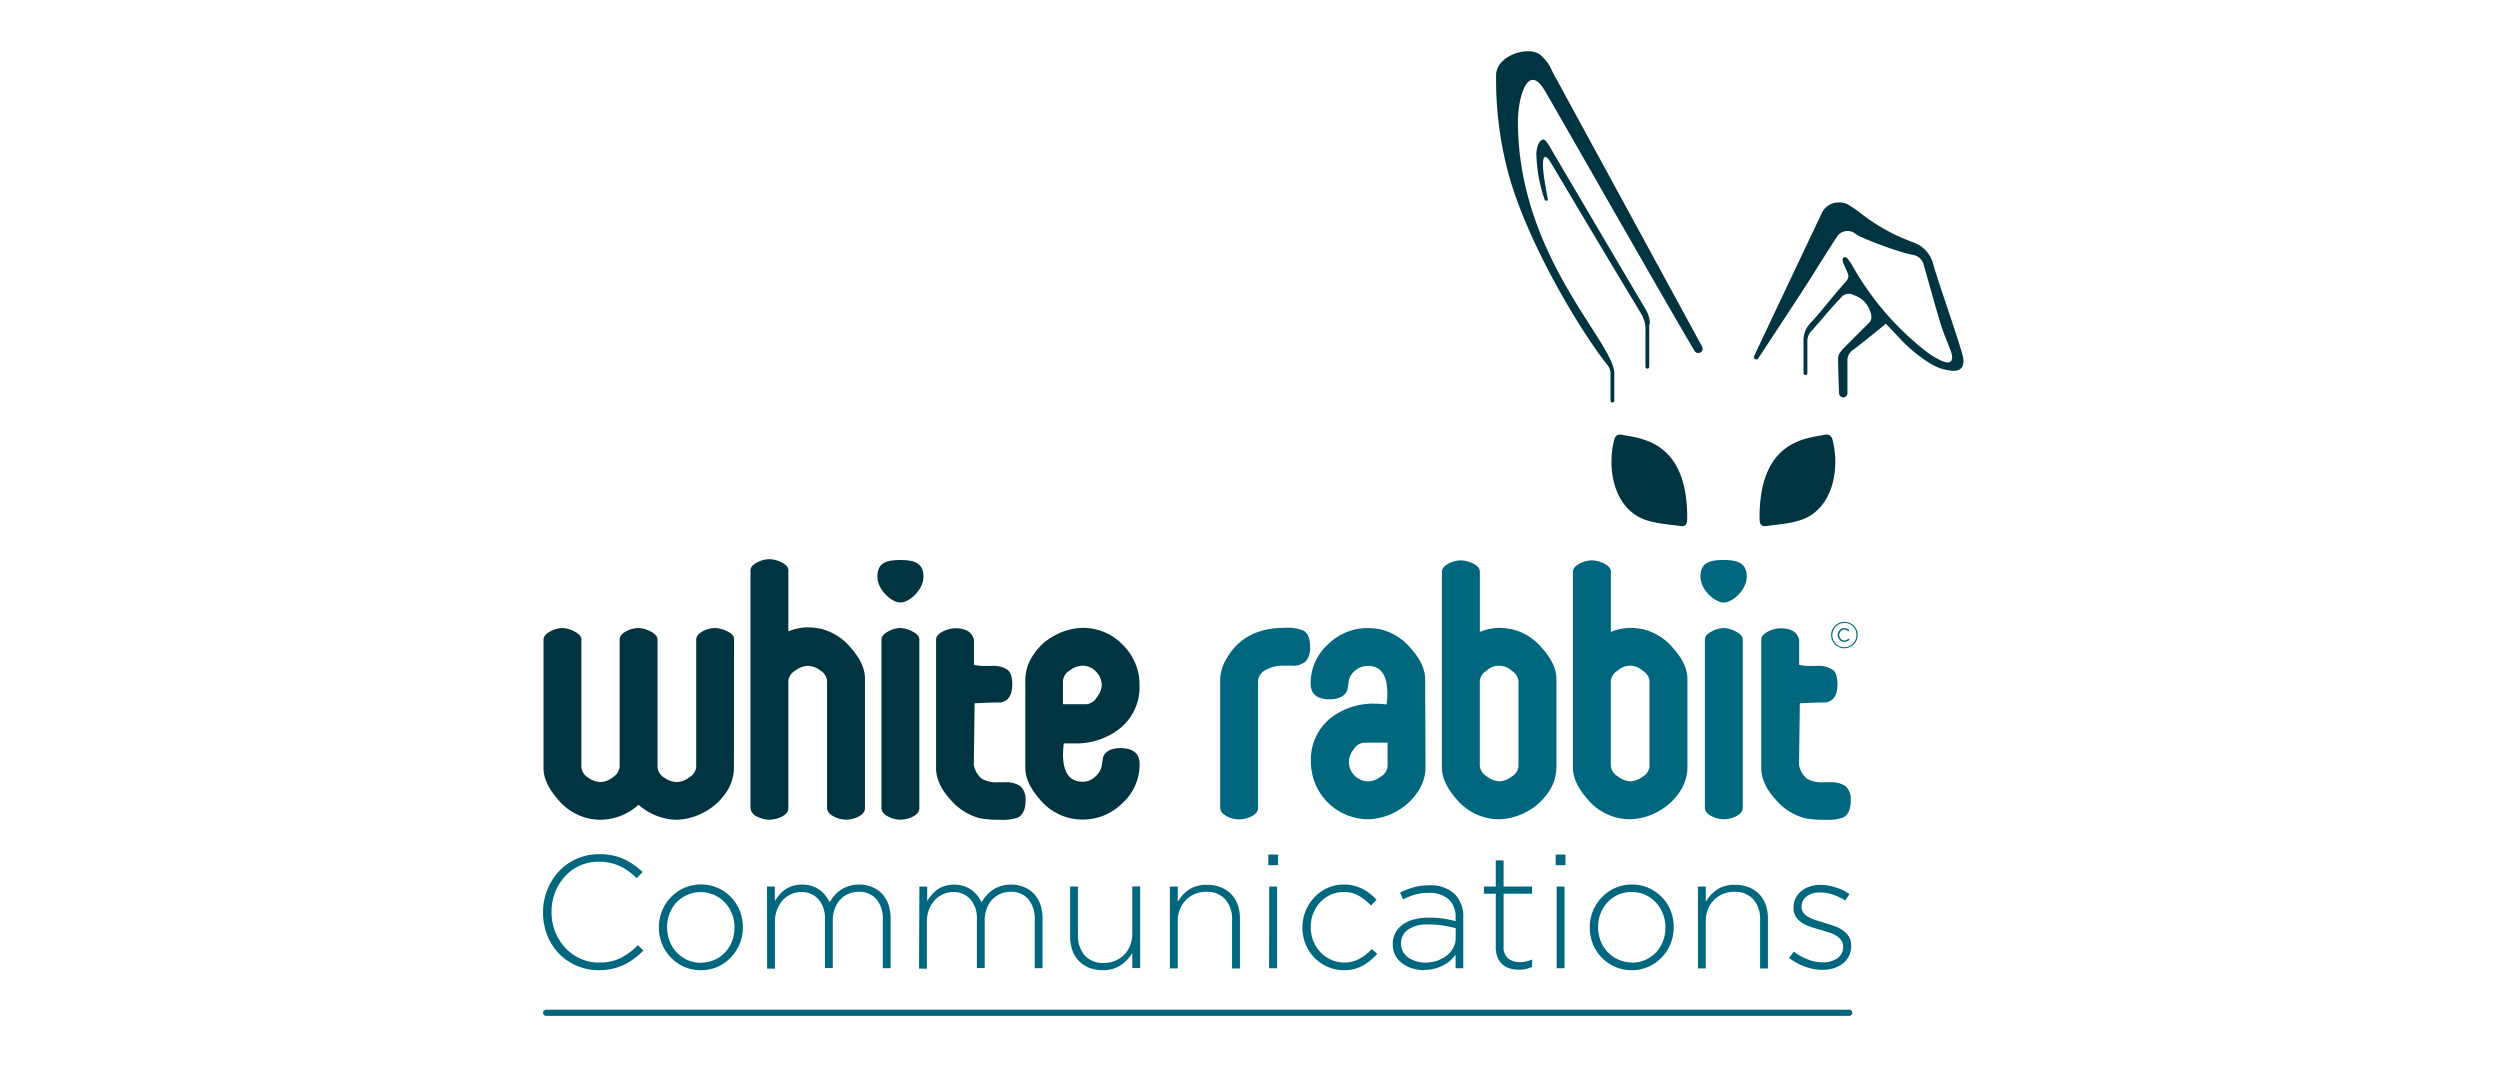 <svg width="244" height="104" fill="none" xmlns="http://www.w3.org/2000/svg"><path d="M84.42 78.88c0 .347-.235.633-.703.856-.358.17-.75.26-1.147.263a2.567 2.567 0 0 1-1.147-.287c-.463-.226-.704-.513-.704-.86V66.489a1.304 1.304 0 0 0-.638-1.04 2.096 2.096 0 0 0-1.236-.463 2.207 2.207 0 0 0-1.226.462 1.314 1.314 0 0 0-.675 1.004v12.423c0 .347-.236.634-.703.86-.357.171-.748.261-1.143.264a2.618 2.618 0 0 1-1.175-.287 1.008 1.008 0 0 1-.676-.925V55.653c0-.286.236-.564.708-.79.357-.184.751-.283 1.152-.288.374.014.74.104 1.078.264.504.222.759.5.759.833v5.95a4.96 4.96 0 0 1 1.92-.389c.41.004.82.048 1.221.13a5.45 5.45 0 0 1 2.92 1.823c.925 1.027 1.416 2.04 1.416 3.049V78.88Zm-12.788-3.873a4.395 4.395 0 0 1-.856 2.475 5.862 5.862 0 0 1-1.97 1.745 6.014 6.014 0 0 1-2.776.782 5.76 5.76 0 0 1-3.702-1.463 5.65 5.65 0 0 1-3.701 1.463A5.377 5.377 0 0 1 54.435 78c-.925-1.06-1.388-2.064-1.388-3.022V62.441c0-.329.236-.606.703-.833a2.476 2.476 0 0 1 1.148-.31c.371.019.735.115 1.068.282.518.245.778.523.778.838V74.84a1.31 1.31 0 0 0 .68 1.068c.354.263.78.409 1.221.417.447-.03.872-.204 1.212-.495a1.332 1.332 0 0 0 .62-1.032V62.44c0-.347.232-.634.704-.86a2.54 2.54 0 0 1 1.143-.283c.372.018.736.115 1.068.282.523.245.782.523.782.838V74.84a1.313 1.313 0 0 0 .676 1.068c.356.262.784.408 1.226.417a2.11 2.11 0 0 0 1.212-.463 1.319 1.319 0 0 0 .662-1.027V62.44c0-.347.236-.634.703-.86a2.558 2.558 0 0 1 1.147-.283c.415.017.82.128 1.185.324.44.217.661.426.661.736l-.014 12.65Zm18.096 3.873c0 .347-.232.633-.7.856-.358.17-.75.26-1.147.263a2.586 2.586 0 0 1-1.17-.287c-.454-.228-.68-.515-.68-.86V62.44c0-.329.236-.606.703-.833a2.498 2.498 0 0 1 1.148-.315c.372.02.736.118 1.068.287.519.244.778.522.778.833V78.88Zm10.363-.736c0 .856-.25 1.388-.754 1.652-.545.18-1.12.253-1.693.213a10.362 10.362 0 0 1-1.953-.135 5.612 5.612 0 0 1-2.942-1.85c-.925-1.018-1.388-2.036-1.388-3.063V62.44c0-.329.24-.606.717-.833a2.674 2.674 0 0 1 1.17-.287c1.032 0 1.634.38 1.81 1.13v2.442c.363.075.734.11 1.105.102h.644a2.476 2.476 0 0 1 1.526.375c.315.25.463.726.463 1.434 0 1.036-.38 1.62-1.138 1.758-.847 0-1.689.042-2.536.079l-.078 6.014c.092.523.364.998.768 1.342.48.271 1.028.394 1.577.352h.676a2.475 2.475 0 0 1 1.536.393 1.755 1.755 0 0 1 .49 1.402Z" fill="#003441"/><path d="M180.633 78.144c0 .856-.25 1.388-.754 1.652a4.41 4.41 0 0 1-1.694.213 10.351 10.351 0 0 1-1.952-.135 5.617 5.617 0 0 1-2.943-1.85c-.925-1.018-1.388-2.036-1.388-3.063V62.44c0-.329.241-.606.717-.833a2.679 2.679 0 0 1 1.171-.287c1.032 0 1.633.38 1.809 1.13v2.442c.364.075.735.11 1.106.102h.643a2.468 2.468 0 0 1 1.527.375c.319.25.462.726.462 1.434 0 1.036-.379 1.62-1.138 1.758-.846 0-1.688.042-2.535.079l-.079 6.014c.092.525.366 1 .773 1.342.478.27 1.025.393 1.573.352h.675a2.477 2.477 0 0 1 1.537.393 1.761 1.761 0 0 1 .49 1.402Z" fill="#00677F"/><path d="M111.227 74.577a5.093 5.093 0 0 1-1.679 3.812 5.475 5.475 0 0 1-3.896 1.601 5.368 5.368 0 0 1-4.192-2.003c-.925-1.058-1.388-2.065-1.388-3.021V66.3c.023-.89.316-1.752.842-2.47a5.414 5.414 0 0 1 1.953-1.768 6.014 6.014 0 0 1 2.776-.782 5.34 5.34 0 0 1 3.933 1.651 5.41 5.41 0 0 1 1.642 3.947 5.165 5.165 0 0 1-1.915 4.22 6.877 6.877 0 0 1-4.498 1.457h-.976a8.38 8.38 0 0 0-.078 1.097c0 1.767.647 2.646 1.943 2.646a1.73 1.73 0 0 0 1.161-.463c.334-.272.569-.645.671-1.064.033-.311.086-.62.157-.925.241-.555.81-.833 1.707-.833 1.222.028 1.837.532 1.837 1.564Zm-3.701-7.703a1.857 1.857 0 0 0-.56-1.328 1.783 1.783 0 0 0-1.319-.574 2.172 2.172 0 0 0-1.235.463 1.326 1.326 0 0 0-.666 1.031v2.263h2.313a1.327 1.327 0 0 0 .99-.676c.276-.335.444-.747.482-1.18h-.005Z" fill="#003441"/><path d="M127.861 63.135a1.965 1.965 0 0 1-.417 1.416 1.876 1.876 0 0 1-1.388.421h-.925a3.161 3.161 0 0 0-1.485.366 1.315 1.315 0 0 0-.861 1.165v12.35c0 .346-.231.633-.699.855-.359.17-.75.26-1.147.264a2.604 2.604 0 0 1-1.171-.287c-.453-.228-.68-.515-.68-.86V66.3c.028-.68.225-1.341.574-1.925 1.129-2.066 3.038-3.1 5.728-3.1a4.014 4.014 0 0 1 1.851.287c.421.245.62.768.62 1.573Zm11.27 11.822a4.349 4.349 0 0 1-.86 2.475 5.808 5.808 0 0 1-1.953 1.744 5.96 5.96 0 0 1-2.776.782 5.61 5.61 0 0 1-5.598-5.598 5.217 5.217 0 0 1 1.85-4.22 6.747 6.747 0 0 1 4.451-1.457c.364 0 .728.026 1.088.078.048-.345.073-.692.074-1.04 0-1.824-.634-2.735-1.911-2.735-.44.001-.866.157-1.203.44-.349.259-.585.64-.662 1.068a6.435 6.435 0 0 1-.152.925c-.278.556-.847.833-1.708.833-1.233 0-1.85-.512-1.85-1.536A5.09 5.09 0 0 1 129.6 62.9a5.513 5.513 0 0 1 3.919-1.6c.412.006.822.05 1.226.129a5.516 5.516 0 0 1 2.929 1.823c.925 1.027 1.42 2.04 1.42 3.049l.037 8.657Zm-3.701-.181v-2.29h-2.314a1.299 1.299 0 0 0-1.004.661c-.275.347-.437.77-.462 1.213a1.909 1.909 0 0 0 1.901 1.901 2.143 2.143 0 0 0 1.213-.462 1.303 1.303 0 0 0 .666-1.023Zm16.476.18a4.35 4.35 0 0 1-.861 2.476 5.754 5.754 0 0 1-1.952 1.744 5.964 5.964 0 0 1-2.776.782 5.38 5.38 0 0 1-4.197-2.003c-.925-1.06-1.388-2.069-1.388-3.022V55.811c0-.328.236-.61.708-.833a2.559 2.559 0 0 1 1.157-.287c.371.014.736.102 1.073.26.509.228.763.505.763.832v5.895a4.867 4.867 0 0 1 1.921-.393c.408.006.815.05 1.216.129a5.468 5.468 0 0 1 2.92 1.823c.925 1.027 1.416 2.04 1.416 3.049v8.67Zm-3.702-.18v-8.328a1.343 1.343 0 0 0-.675-.99 1.772 1.772 0 0 0-2.439 0 1.326 1.326 0 0 0-.661 1.027v8.263a1.335 1.335 0 0 0 .675 1.018c.348.289.776.462 1.226.495a2.133 2.133 0 0 0 1.208-.462 1.318 1.318 0 0 0 .671-1.023h-.005Zm16.49.18a4.38 4.38 0 0 1-.856 2.476 5.807 5.807 0 0 1-1.957 1.744 5.946 5.946 0 0 1-2.776.782 5.38 5.38 0 0 1-4.197-2.003c-.925-1.06-1.388-2.069-1.388-3.022V55.811c0-.328.241-.61.713-.833a2.527 2.527 0 0 1 1.152-.287c.371.014.736.102 1.073.26.509.228.764.505.764.832v5.895a4.863 4.863 0 0 1 1.92-.393c.41.006.819.05 1.221.129a5.465 5.465 0 0 1 2.915 1.823c.925 1.027 1.416 2.04 1.416 3.049v8.67Zm-3.701-.18v-8.328a1.345 1.345 0 0 0-.676-.99 1.772 1.772 0 0 0-2.438 0 1.317 1.317 0 0 0-.662 1.027v8.263a1.346 1.346 0 0 0 .676 1.018c.347.289.775.462 1.226.495.44-.025.862-.187 1.207-.462a1.31 1.31 0 0 0 .671-1.023h-.004Zm9.1 4.062c0 .347-.231.634-.703.86a2.777 2.777 0 0 1-1.143.26 2.618 2.618 0 0 1-1.175-.287c-.463-.227-.675-.514-.675-.86V62.44c0-.328.235-.606.703-.833a2.471 2.471 0 0 1 1.147-.31c.373.019.737.117 1.069.287.518.24.777.518.777.833v16.42ZM58.441 94.69a5.378 5.378 0 0 1-3.9-1.634 5.419 5.419 0 0 1-1.134-1.79A6.015 6.015 0 0 1 53 89.059v-.028a5.852 5.852 0 0 1 1.56-3.998 5.31 5.31 0 0 1 3.913-1.665c.446-.004.891.037 1.328.125.381.077.753.199 1.106.36.335.156.654.341.953.556.304.214.593.45.865.703l-.578.592a8.143 8.143 0 0 0-.745-.629 4.766 4.766 0 0 0-2.938-.972 4.473 4.473 0 0 0-1.85.375 4.376 4.376 0 0 0-1.458 1.041c-.419.453-.749.98-.971 1.555a5.172 5.172 0 0 0-.352 1.925v.032c-.005.66.118 1.315.36 1.93.23.575.566 1.103.99 1.554.413.444.91.8 1.463 1.046a4.3 4.3 0 0 0 1.85.384 4.567 4.567 0 0 0 2.064-.435 6.74 6.74 0 0 0 1.707-1.268l.523.541c-.284.274-.584.532-.897.773a5.67 5.67 0 0 1-.986.601c-.363.17-.743.303-1.133.394a6.017 6.017 0 0 1-1.333.138Zm9.948 0a3.864 3.864 0 0 1-1.634-.338 4.161 4.161 0 0 1-1.29-.912 3.973 3.973 0 0 1-.852-1.314 4.192 4.192 0 0 1-.305-1.596v-.028a4.192 4.192 0 0 1 1.166-2.924 4.025 4.025 0 0 1 2.947-1.254 3.951 3.951 0 0 1 1.633.338c.483.216.92.52 1.291.898.365.38.654.825.851 1.314.205.507.309 1.049.306 1.596v.032a4.2 4.2 0 0 1-1.166 2.938c-.37.391-.814.705-1.305.926a3.952 3.952 0 0 1-1.642.323Zm.032-.736a3.204 3.204 0 0 0 3.021-2.087c.165-.422.248-.87.245-1.323v-.028a3.506 3.506 0 0 0-.254-1.346 3.296 3.296 0 0 0-.699-1.097 3.197 3.197 0 0 0-2.345-1 3.209 3.209 0 0 0-3.036 2.088c-.163.421-.247.87-.245 1.323v.032c-.001.461.085.918.255 1.346a3.295 3.295 0 0 0 1.78 1.854c.405.171.84.258 1.278.256v-.018Zm6.44-7.426h.764v1.42c.127-.211.271-.412.43-.601.165-.192.35-.365.555-.514.223-.16.47-.281.731-.36a3.28 3.28 0 0 1 1.888 0c.528.165.993.488 1.332.925.158.205.296.425.412.657.135-.227.29-.44.463-.639.18-.213.388-.4.62-.555a2.89 2.89 0 0 1 .796-.384 3.384 3.384 0 0 1 1.008-.143 3.24 3.24 0 0 1 1.277.245c.366.153.696.381.967.67.276.303.485.661.611 1.05.144.441.214.902.208 1.366v4.83h-.763v-4.728a2.952 2.952 0 0 0-.625-2.013 2.202 2.202 0 0 0-1.735-.713c-.33 0-.657.064-.962.19a2.312 2.312 0 0 0-.805.546c-.24.256-.426.556-.55.884-.142.383-.21.79-.204 1.198v4.627h-.764v-4.747a2.878 2.878 0 0 0-.624-1.962 2.17 2.17 0 0 0-1.708-.712 2.314 2.314 0 0 0-.999.222c-.311.142-.588.349-.814.606a3.016 3.016 0 0 0-.537.925c-.136.36-.204.744-.199 1.13v4.593h-.763l-.01-8.013Zm14.87 0h.764v1.42c.128-.211.272-.412.43-.601.165-.192.351-.365.556-.514.22-.158.466-.28.726-.36a3.128 3.128 0 0 1 1.85.009 2.702 2.702 0 0 1 1.333.92c.156.207.294.427.412.657.135-.226.29-.44.463-.638a2.98 2.98 0 0 1 1.416-.94 3.384 3.384 0 0 1 1.008-.143 3.24 3.24 0 0 1 1.272.245c.369.152.7.38.972.671.275.304.483.662.611 1.05.143.441.214.902.208 1.365v4.83h-.764v-4.732a2.933 2.933 0 0 0-.629-2.013 2.191 2.191 0 0 0-1.735-.713c-.33 0-.657.065-.962.19-.303.125-.577.31-.805.546a2.693 2.693 0 0 0-.546.884c-.14.383-.21.79-.204 1.198v4.627h-.763v-4.747a2.878 2.878 0 0 0-.625-1.962 2.174 2.174 0 0 0-1.707-.712 2.315 2.315 0 0 0-1 .222 2.44 2.44 0 0 0-.814.606 3.027 3.027 0 0 0-.541.925 3.198 3.198 0 0 0-.194 1.13v4.593h-.764l.033-8.013Zm17.901 8.161a3.546 3.546 0 0 1-1.346-.24 2.837 2.837 0 0 1-1.004-.68c-.28-.3-.494-.654-.629-1.041a4.02 4.02 0 0 1-.208-1.323v-4.877h.763v4.738a2.89 2.89 0 0 0 .657 1.975 2.382 2.382 0 0 0 1.879.745c.373.003.742-.07 1.087-.213a2.59 2.59 0 0 0 1.466-1.485c.146-.364.219-.754.213-1.147v-4.627h.768v7.972h-.768V93a3.73 3.73 0 0 1-1.096 1.189 3.018 3.018 0 0 1-1.782.5Zm6.552-8.161h.768v1.485a3.663 3.663 0 0 1 1.092-1.189 3.026 3.026 0 0 1 1.781-.463c.461-.007.918.076 1.347.246.381.151.725.383 1.008.68.281.297.495.652.625 1.04.147.425.219.87.213 1.32v4.876h-.768v-4.756a2.874 2.874 0 0 0-.657-1.98 2.373 2.373 0 0 0-1.874-.746 2.83 2.83 0 0 0-1.097.213 2.696 2.696 0 0 0-1.462 1.486 3.083 3.083 0 0 0-.208 1.147v4.627h-.768v-7.986Zm9.6-3.128h.953v1.046h-.953V83.4Zm.093 3.128h.768V94.5h-.782l.014-7.972Zm7.287 8.161a3.796 3.796 0 0 1-1.601-.337 4.175 4.175 0 0 1-1.291-.898 4.12 4.12 0 0 1-.851-1.314 4.177 4.177 0 0 1-.305-1.596v-.028c-.004-.547.1-1.089.305-1.596.199-.492.488-.942.851-1.328.366-.39.804-.705 1.291-.925a3.864 3.864 0 0 1 1.601-.338 3.911 3.911 0 0 1 1.878.463c.252.129.489.284.708.462.212.175.413.362.602.56l-.546.565a5.765 5.765 0 0 0-1.143-.926 2.773 2.773 0 0 0-1.513-.393 3.093 3.093 0 0 0-1.277.264c-.381.174-.726.42-1.013.726a3.508 3.508 0 0 0-.685 1.083c-.165.426-.248.88-.245 1.337v.032c-.004.461.083.919.254 1.347.163.406.402.778.704 1.096.295.31.649.559 1.041.731.404.177.84.267 1.281.264.528.01 1.05-.122 1.509-.384a4.644 4.644 0 0 0 1.166-.925l.532.462c-.4.452-.868.838-1.388 1.143a3.656 3.656 0 0 1-1.865.453Zm7.852 0c-.376.001-.75-.052-1.111-.157a3.125 3.125 0 0 1-.985-.462 2.498 2.498 0 0 1-.713-.782 2.166 2.166 0 0 1-.273-1.097v-.028a2.316 2.316 0 0 1 .255-1.11c.172-.322.416-.6.712-.814a3.28 3.28 0 0 1 1.097-.5c.463-.121.941-.18 1.42-.176a9.424 9.424 0 0 1 2.647.347v-.342a2.291 2.291 0 0 0-.699-1.818 2.822 2.822 0 0 0-1.929-.607 4.92 4.92 0 0 0-1.347.176c-.398.12-.785.276-1.156.463l-.283-.671c.428-.208.872-.38 1.328-.514.491-.13.996-.194 1.504-.19a3.408 3.408 0 0 1 2.517.875 3.045 3.045 0 0 1 .814 2.253v4.97h-.749v-1.328c-.147.2-.313.386-.495.555a3.13 3.13 0 0 1-.667.462 3.88 3.88 0 0 1-1.887.463v.032Zm.046-.735c.392.001.782-.058 1.157-.176a3.25 3.25 0 0 0 .962-.5 2.46 2.46 0 0 0 .657-.772c.16-.307.243-.649.24-.995v-.925a16.946 16.946 0 0 0-1.175-.246 9.371 9.371 0 0 0-1.531-.115 3.24 3.24 0 0 0-1.948.509 1.594 1.594 0 0 0-.68 1.346v.028c-.005.27.06.536.19.772.127.224.3.418.508.57.226.158.476.279.741.356.284.091.58.141.879.148Zm9.161.69a2.946 2.946 0 0 1-.875-.126 1.835 1.835 0 0 1-1.189-1.087 2.525 2.525 0 0 1-.171-.976V87.23h-1.157v-.703h1.157v-2.55h.763v2.55h2.776v.703h-2.776v5.131a1.423 1.423 0 0 0 .463 1.203c.334.238.738.359 1.148.342.189.002.379-.018.564-.06.208-.048.411-.116.606-.203v.722c-.198.09-.404.162-.615.212-.228.048-.461.07-.694.065Zm3.613-11.244h.953v1.046h-.953V83.4Zm.093 3.128h.768V94.5h-.768v-7.972Zm7.315 8.161a3.886 3.886 0 0 1-1.634-.337 4.16 4.16 0 0 1-1.29-.898 4.105 4.105 0 0 1-.852-1.314 4.196 4.196 0 0 1-.305-1.596v-.028a4.16 4.16 0 0 1 1.166-2.924c.37-.39.813-.705 1.304-.925a4.016 4.016 0 0 1 1.643-.338 3.936 3.936 0 0 1 1.633.338c.483.216.92.52 1.291.897.367.379.656.825.851 1.314.205.507.309 1.05.306 1.597v.032a4.23 4.23 0 0 1-1.162 2.924 4.18 4.18 0 0 1-1.309.925 3.921 3.921 0 0 1-1.642.334Zm.032-.735a3.206 3.206 0 0 0 2.35-1.004c.293-.314.523-.682.676-1.083.163-.422.244-.87.24-1.323v-.028c.004-.46-.08-.918-.249-1.346a3.316 3.316 0 0 0-1.749-1.85 3.238 3.238 0 0 0-1.3-.265 3.209 3.209 0 0 0-3.022 2.087c-.164.422-.247.87-.245 1.323v.033c-.003.46.082.917.25 1.346.161.408.4.78.703 1.097a3.248 3.248 0 0 0 2.346.994v.019Zm6.445-7.426h.763v1.485a3.744 3.744 0 0 1 1.097-1.189 3.017 3.017 0 0 1 1.781-.463c.461-.006.918.077 1.347.246.38.152.724.384 1.008.68.278.3.491.654.625 1.04.143.425.213.871.208 1.32v4.876h-.763v-4.756a2.89 2.89 0 0 0-.657-1.98 2.384 2.384 0 0 0-1.879-.746 2.823 2.823 0 0 0-1.092.213 2.642 2.642 0 0 0-.874.588 2.58 2.58 0 0 0-.588.898 3.023 3.023 0 0 0-.213 1.147v4.627h-.763v-7.986Zm12.164 8.13c-.6-.002-1.194-.113-1.754-.33a5.502 5.502 0 0 1-1.517-.841l.462-.611c.423.324.89.584 1.388.772.474.184.978.276 1.485.273.494.02.982-.121 1.388-.402a1.301 1.301 0 0 0 .551-1.11v-.028a1.013 1.013 0 0 0-.171-.597 1.522 1.522 0 0 0-.463-.435 3.08 3.08 0 0 0-.671-.315l-.8-.25c-.324-.092-.648-.19-.976-.296a3.76 3.76 0 0 1-.884-.397 2.074 2.074 0 0 1-.634-.597 1.555 1.555 0 0 1-.24-.893v-.028a1.972 1.972 0 0 1 .194-.884c.131-.266.315-.502.541-.694.242-.209.524-.366.828-.463a3.24 3.24 0 0 1 1.064-.166c.502.003 1 .084 1.476.24.481.148.937.368 1.351.653l-.402.638a5.61 5.61 0 0 0-1.185-.578 3.93 3.93 0 0 0-1.272-.217 2.05 2.05 0 0 0-1.323.397 1.218 1.218 0 0 0-.491.99v.033a.926.926 0 0 0 .185.57c.135.17.304.31.496.41.226.127.465.23.712.306.268.088.546.176.828.26.282.083.639.194.953.305.3.098.584.24.842.42.243.16.448.37.602.616.16.268.239.577.227.888v.033a2.117 2.117 0 0 1-.796 1.693 2.73 2.73 0 0 1-.875.463 3.527 3.527 0 0 1-1.119.171Z" fill="#00677F"/><path d="M90.13 56.288c0 1.29-1.388 2.521-2.249 2.521-.86 0-2.248-1.23-2.248-2.521s.75-1.634 2.248-1.634c1.5 0 2.249.384 2.249 1.633Z" fill="#003441"/><path d="M170.482 56.288c0 1.29-1.388 2.521-2.248 2.521-.861 0-2.267-1.23-2.267-2.521s.749-1.634 2.248-1.634 2.267.384 2.267 1.633Zm9.522 6.981a1.231 1.231 0 0 1-.504-.102 1.257 1.257 0 0 1-.412-.273 1.358 1.358 0 0 1-.268-.407 1.21 1.21 0 0 1-.102-.5 1.21 1.21 0 0 1 .102-.499c.132-.309.377-.556.685-.69.16-.069.334-.103.509-.101a1.292 1.292 0 0 1 .925.375 1.313 1.313 0 0 1 .375.906 1.312 1.312 0 0 1-.375.907 1.352 1.352 0 0 1-.412.278c-.164.073-.343.109-.523.106Zm0-.097a1.195 1.195 0 0 0 .847-.351 1.208 1.208 0 0 0 .25-1.3 1.149 1.149 0 0 0-1.083-.722c-.159 0-.317.032-.463.097-.14.058-.268.145-.374.254-.106.11-.191.239-.25.38a1.186 1.186 0 0 0-.093.462 1.16 1.16 0 0 0 .338.837c.107.11.235.196.375.255.144.058.298.088.453.088Zm0-.537a.602.602 0 0 1-.462-.194.831.831 0 0 1-.139-.213.675.675 0 0 1-.046-.259.634.634 0 0 1 .189-.462.596.596 0 0 1 .204-.149.607.607 0 0 1 .259-.055.585.585 0 0 1 .287.065c.076.042.148.093.213.152l-.107.111a1.026 1.026 0 0 0-.176-.13.46.46 0 0 0-.222-.055.43.43 0 0 0-.194.042.456.456 0 0 0-.157.116.55.55 0 0 0-.139.37.507.507 0 0 0 .037.203.58.58 0 0 0 .106.172.46.46 0 0 0 .158.11.458.458 0 0 0 .416 0 .718.718 0 0 0 .185-.138l.102.102a.92.92 0 0 1-.222.166.622.622 0 0 1-.273.046h-.019Z" fill="#00677F"/><path d="M178.834 42.842a.583.583 0 0 0-.69-.416c-1.735.365-6.412.463-6.412 8.078 0 .56.074.926.666.838 1.189-.167 2.438-.236 3.544-.653 2.832-1.073 3.706-4.737 2.892-7.847Zm-18.373 7.847c1.111.417 2.355.486 3.549.653.592.088.661-.278.661-.838 0-7.597-4.677-7.712-6.412-8.078a.581.581 0 0 0-.69.416c-.814 3.11.07 6.774 2.892 7.847Zm.56-19.016a2.602 2.602 0 0 0 0-.25 2.773 2.773 0 0 0-.31-1.059c-.079-.134-.153-.268-.231-.393l-8.976-15.222c-.18-.348-.39-.68-.629-.99-.384-.463-.926.305-.926 1.314a14.9 14.9 0 0 0 .838 4.497h.3c-.148-.86-.356-1.874-.462-2.896-.107-1.023 0-1.99.708-.842.43.712 5.825 9.808 8.397 14.042l.347.587c.083.13.157.26.236.398v.032c.155.314.25.652.282 1 .009.11.009.222 0 .333v3.572c0 .049.02.096.055.13a.184.184 0 0 0 .315-.13v-4.164l.056.041Zm30.592 3.304c-.111-.856-2.448-7.463-2.906-9.105a3.095 3.095 0 0 0-1.503-2.013 5.773 5.773 0 0 0-.676-.282 18.462 18.462 0 0 1-4.747-2.628c-.399-.32-.816-.617-1.249-.889a1.851 1.851 0 0 0-1.124-.3 1.805 1.805 0 0 0-1.601 1.04c-.296.616-6.57 13.858-6.616 13.978a.23.23 0 0 0 .285.294.23.23 0 0 0 .131-.1s4.469-6.769 5.293-8.106c.777-1.24 1.55-2.48 2.35-3.701a1.236 1.236 0 0 1 .867-.605 1.23 1.23 0 0 1 1.016.29c.574.417 4.188 1.777 5.506 2.013a1.306 1.306 0 0 1 1.097.925c.06.19.111.38.166.574.5 1.749.972 3.507 1.504 5.242.278.925.671 1.786.999 2.679.236.643.236 1.444-.925.925a8.947 8.947 0 0 1-1.305-.768 27.973 27.973 0 0 1-7.403-8.55 4.386 4.386 0 0 0-.462-.662.283.283 0 0 0-.186-.125.27.27 0 0 0-.217.056c-.199.18.056.662.236 1.06.375.819.38.865-.208 1.517-1.078 1.208-2.142 2.614-3.239 3.799a2.357 2.357 0 0 0-.671 1.674v3.24c.007.044.03.084.065.114a.189.189 0 0 0 .31-.115v-3.29a1.605 1.605 0 0 1 .616-1.064.04.04 0 0 1-.004-.018.04.04 0 0 1 .004-.019l.633-.717c.551-.643 1.097-1.29 1.671-1.91l.509-.542a.987.987 0 0 1 1.087-.088c.383.12.731.33 1.018.611.253.266.45.581.578.925.199.514.181.893-.051 1.125l-2.614 2.614-.231.296a1.08 1.08 0 0 0-.218.592c0 .888.056 2.526.097 3.41a.41.41 0 0 0 .403.412.406.406 0 0 0 .412-.403v-3.155a1.235 1.235 0 0 1 .634-1.134c.782-.587 3.118-2.494 3.118-2.494.416.43.824.87 1.24 1.305.882.97 1.89 1.816 2.998 2.517a4.93 4.93 0 0 0 2.189.764c.851.064 1.24-.352 1.124-1.208Z" fill="#003441"/><path d="M165.939 34.422a.425.425 0 0 0 .189-.588L151.948 7.79c-.694-1.17-.523-1.365-1.504-2.346-1.083-1.082-4.423-.078-4.423 1.888a35.25 35.25 0 0 0 1.004 8.842c1.721 7.125 7.333 16.29 9.827 19.409.225.254.344.585.333.925v2.6a.186.186 0 0 0 .316.13.183.183 0 0 0 .054-.13v-2.67c0-3.016-9.406-11.432-9.406-24.586 0-2.313.962-5.778 2.591-3.058 1.009 1.684 11.391 19.955 14.639 25.447a.432.432 0 0 0 .555.167l.005.014Z" fill="#003441"/><path d="M180.485 99.15H53.305a.31.31 0 0 1-.305-.306.305.305 0 0 1 .305-.3h127.18a.3.3 0 0 1 .301.3.307.307 0 0 1-.301.305Z" fill="#00677F"/></svg>